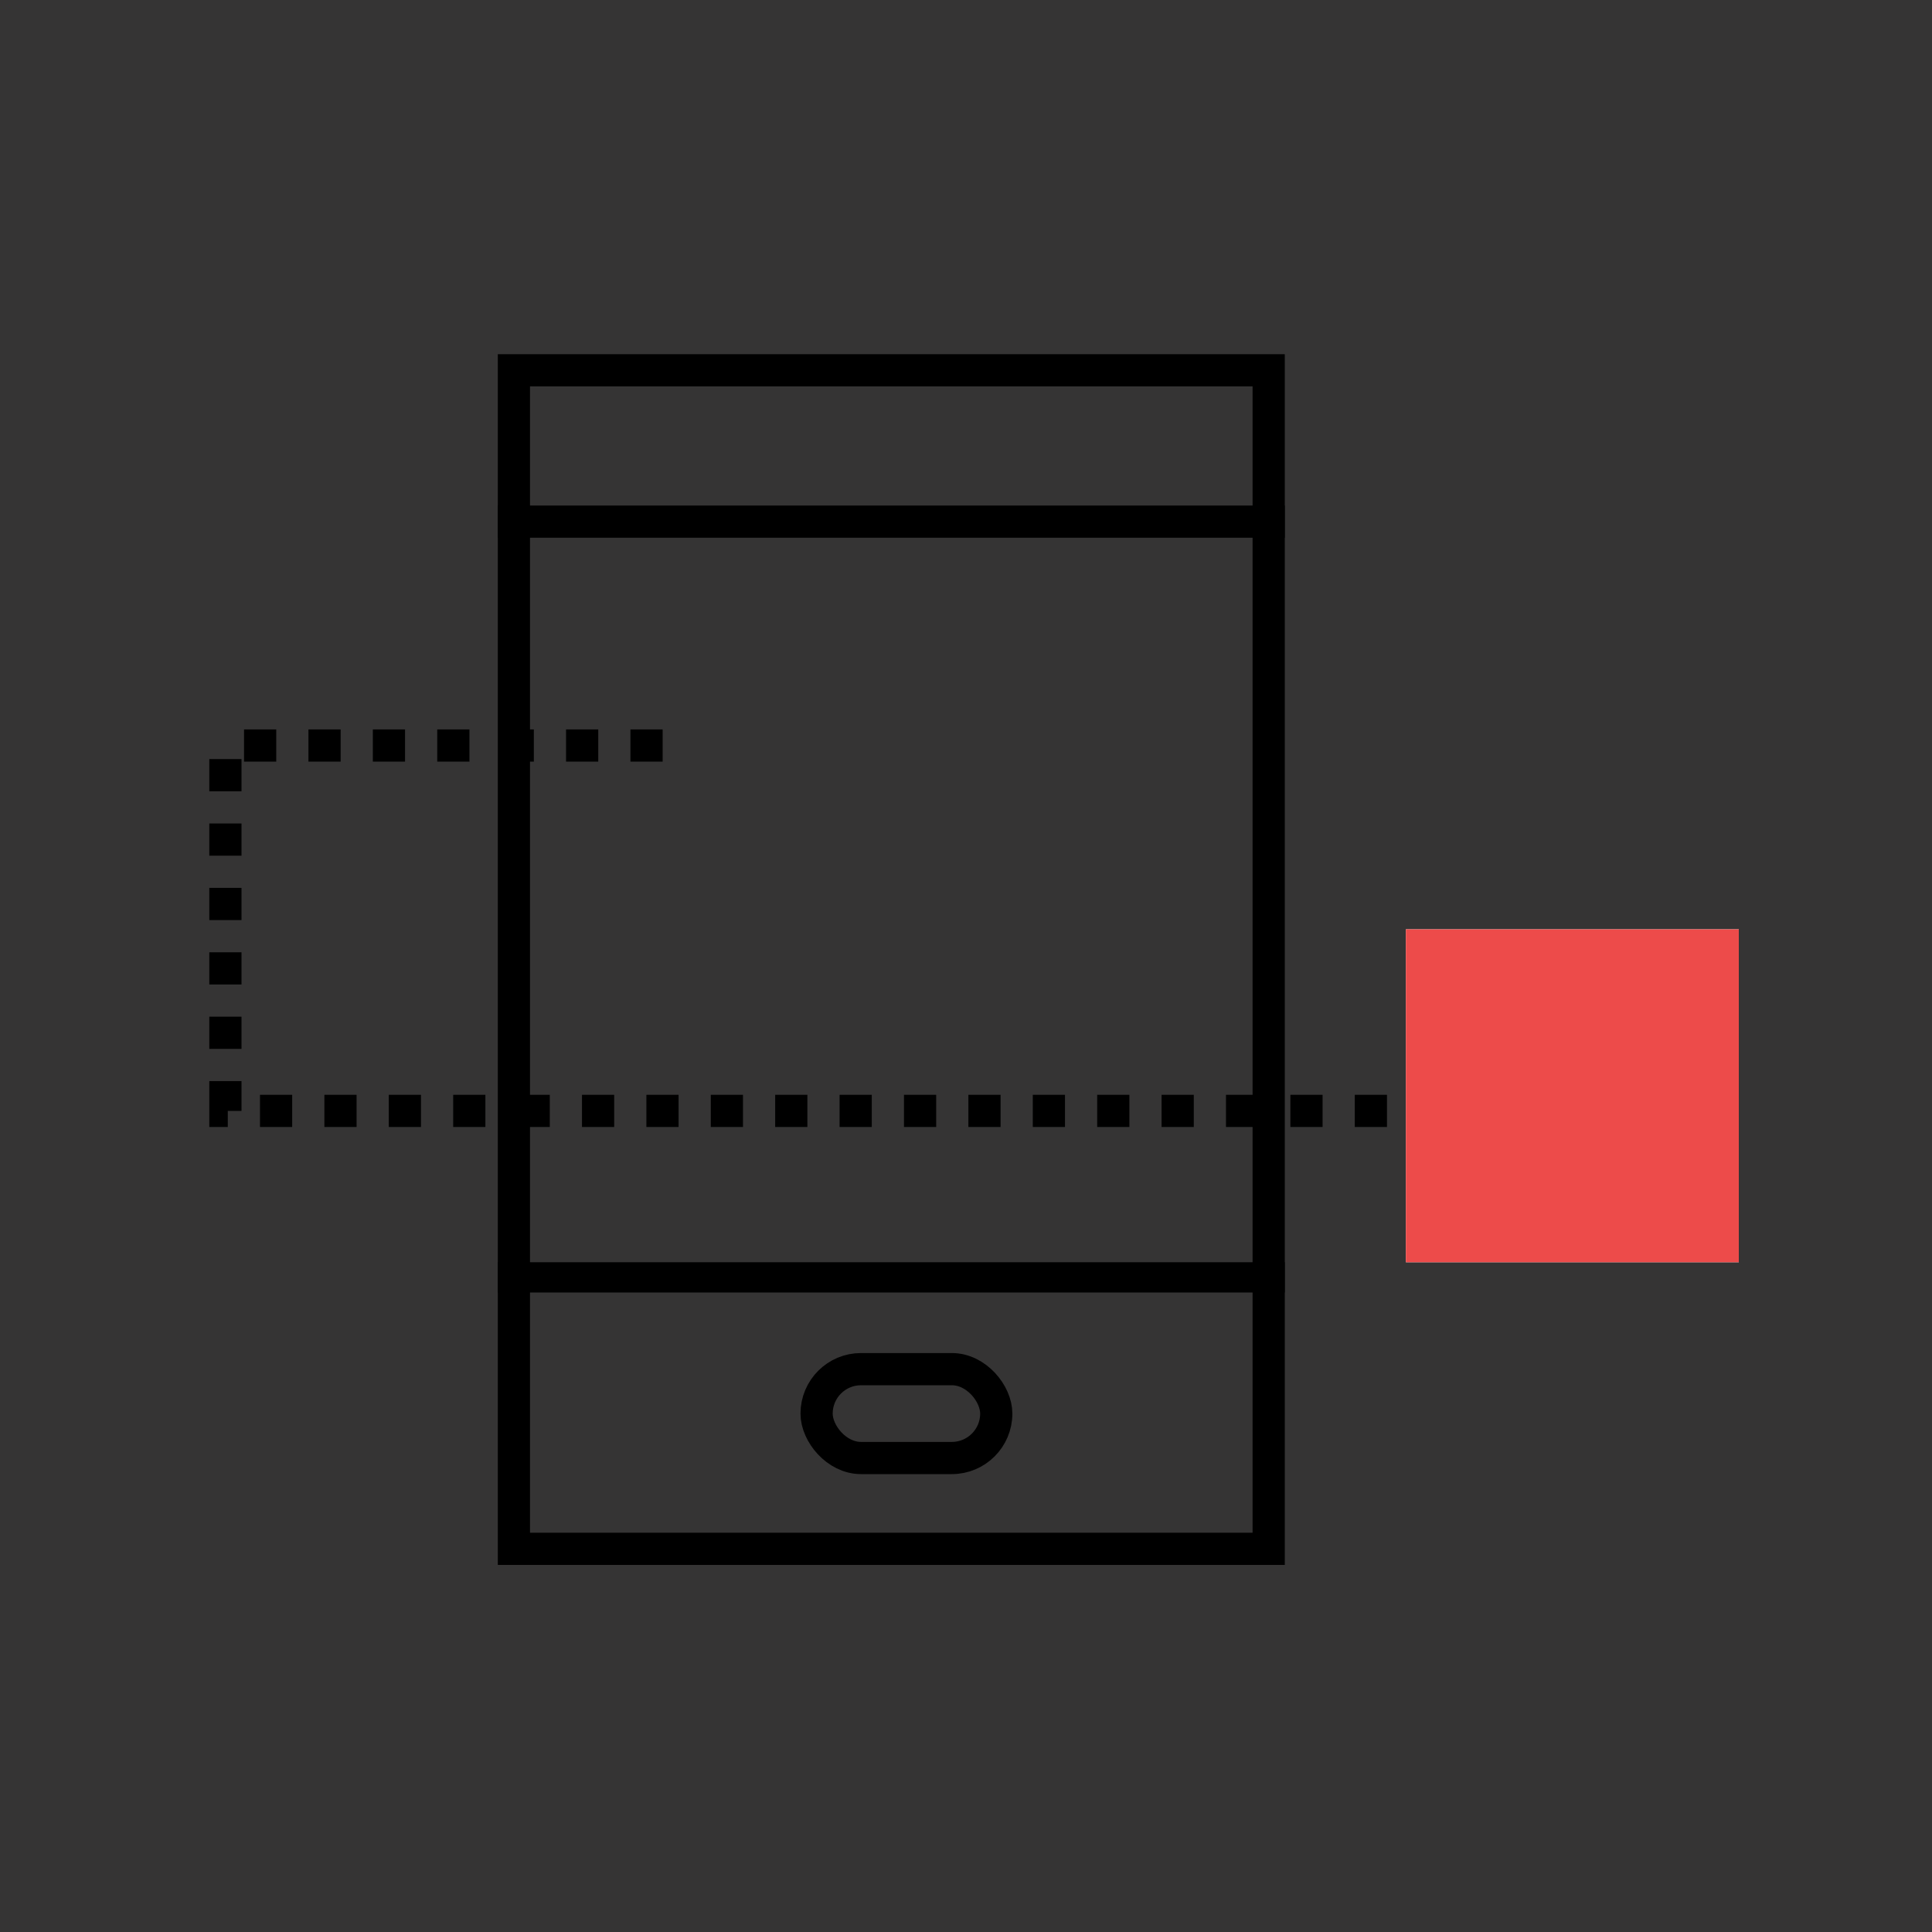 <svg width="60" height="60" viewBox="0 0 60 60" fill="none" xmlns="http://www.w3.org/2000/svg">
<rect x="0" y="0" width="60" height="60" fill="#333333" stroke="none"/>
<path opacity="0.01" fill-rule="evenodd" clip-rule="evenodd" d="M0 0H60V60H0V0Z" fill="#FF6666"/>
<rect x="15.96" y="11.5" width="23.44" height="36.6" stroke="black"/>
<mask id="path-3-inside-1_3914_1087" fill="white">
<rect x="23.92" y="12.88" width="7.52" height="1" rx="0.47"/>
</mask>
<rect x="23.92" y="12.88" width="7.52" height="1" rx="0.47" stroke="black" mask="url(#path-3-inside-1_3914_1087)"/>
<rect x="15.71" y="15.95" width="23.94" height="0.5" fill="#D8D8D8" stroke="black" stroke-width="0.5"/>
<rect x="15.695" y="39.435" width="23.97" height="0.47" stroke="black" stroke-width="0.47"/>
<rect x="25.36" y="42.52" width="5.58" height="2.76" rx="1.38" stroke="black"/>
<rect x="43.66" y="28.86" width="10.34" height="10.34" fill="white"/>
<mask id="path-8-inside-2_3914_1087" fill="white">
<rect x="22.04" y="20.872" width="4.7" height="4.7" rx="0.94"/>
</mask>
<rect x="22.04" y="20.872" width="4.7" height="4.7" rx="0.94" stroke="black" stroke-width="2" mask="url(#path-8-inside-2_3914_1087)"/>
<path d="M20.579 23.153H7V34.5H46.48" stroke="black" stroke-dasharray="1"/>
<rect x="43.66" y="28.86" width="10.34" height="10.34" fill="#ED4B4A"/>
</svg>
